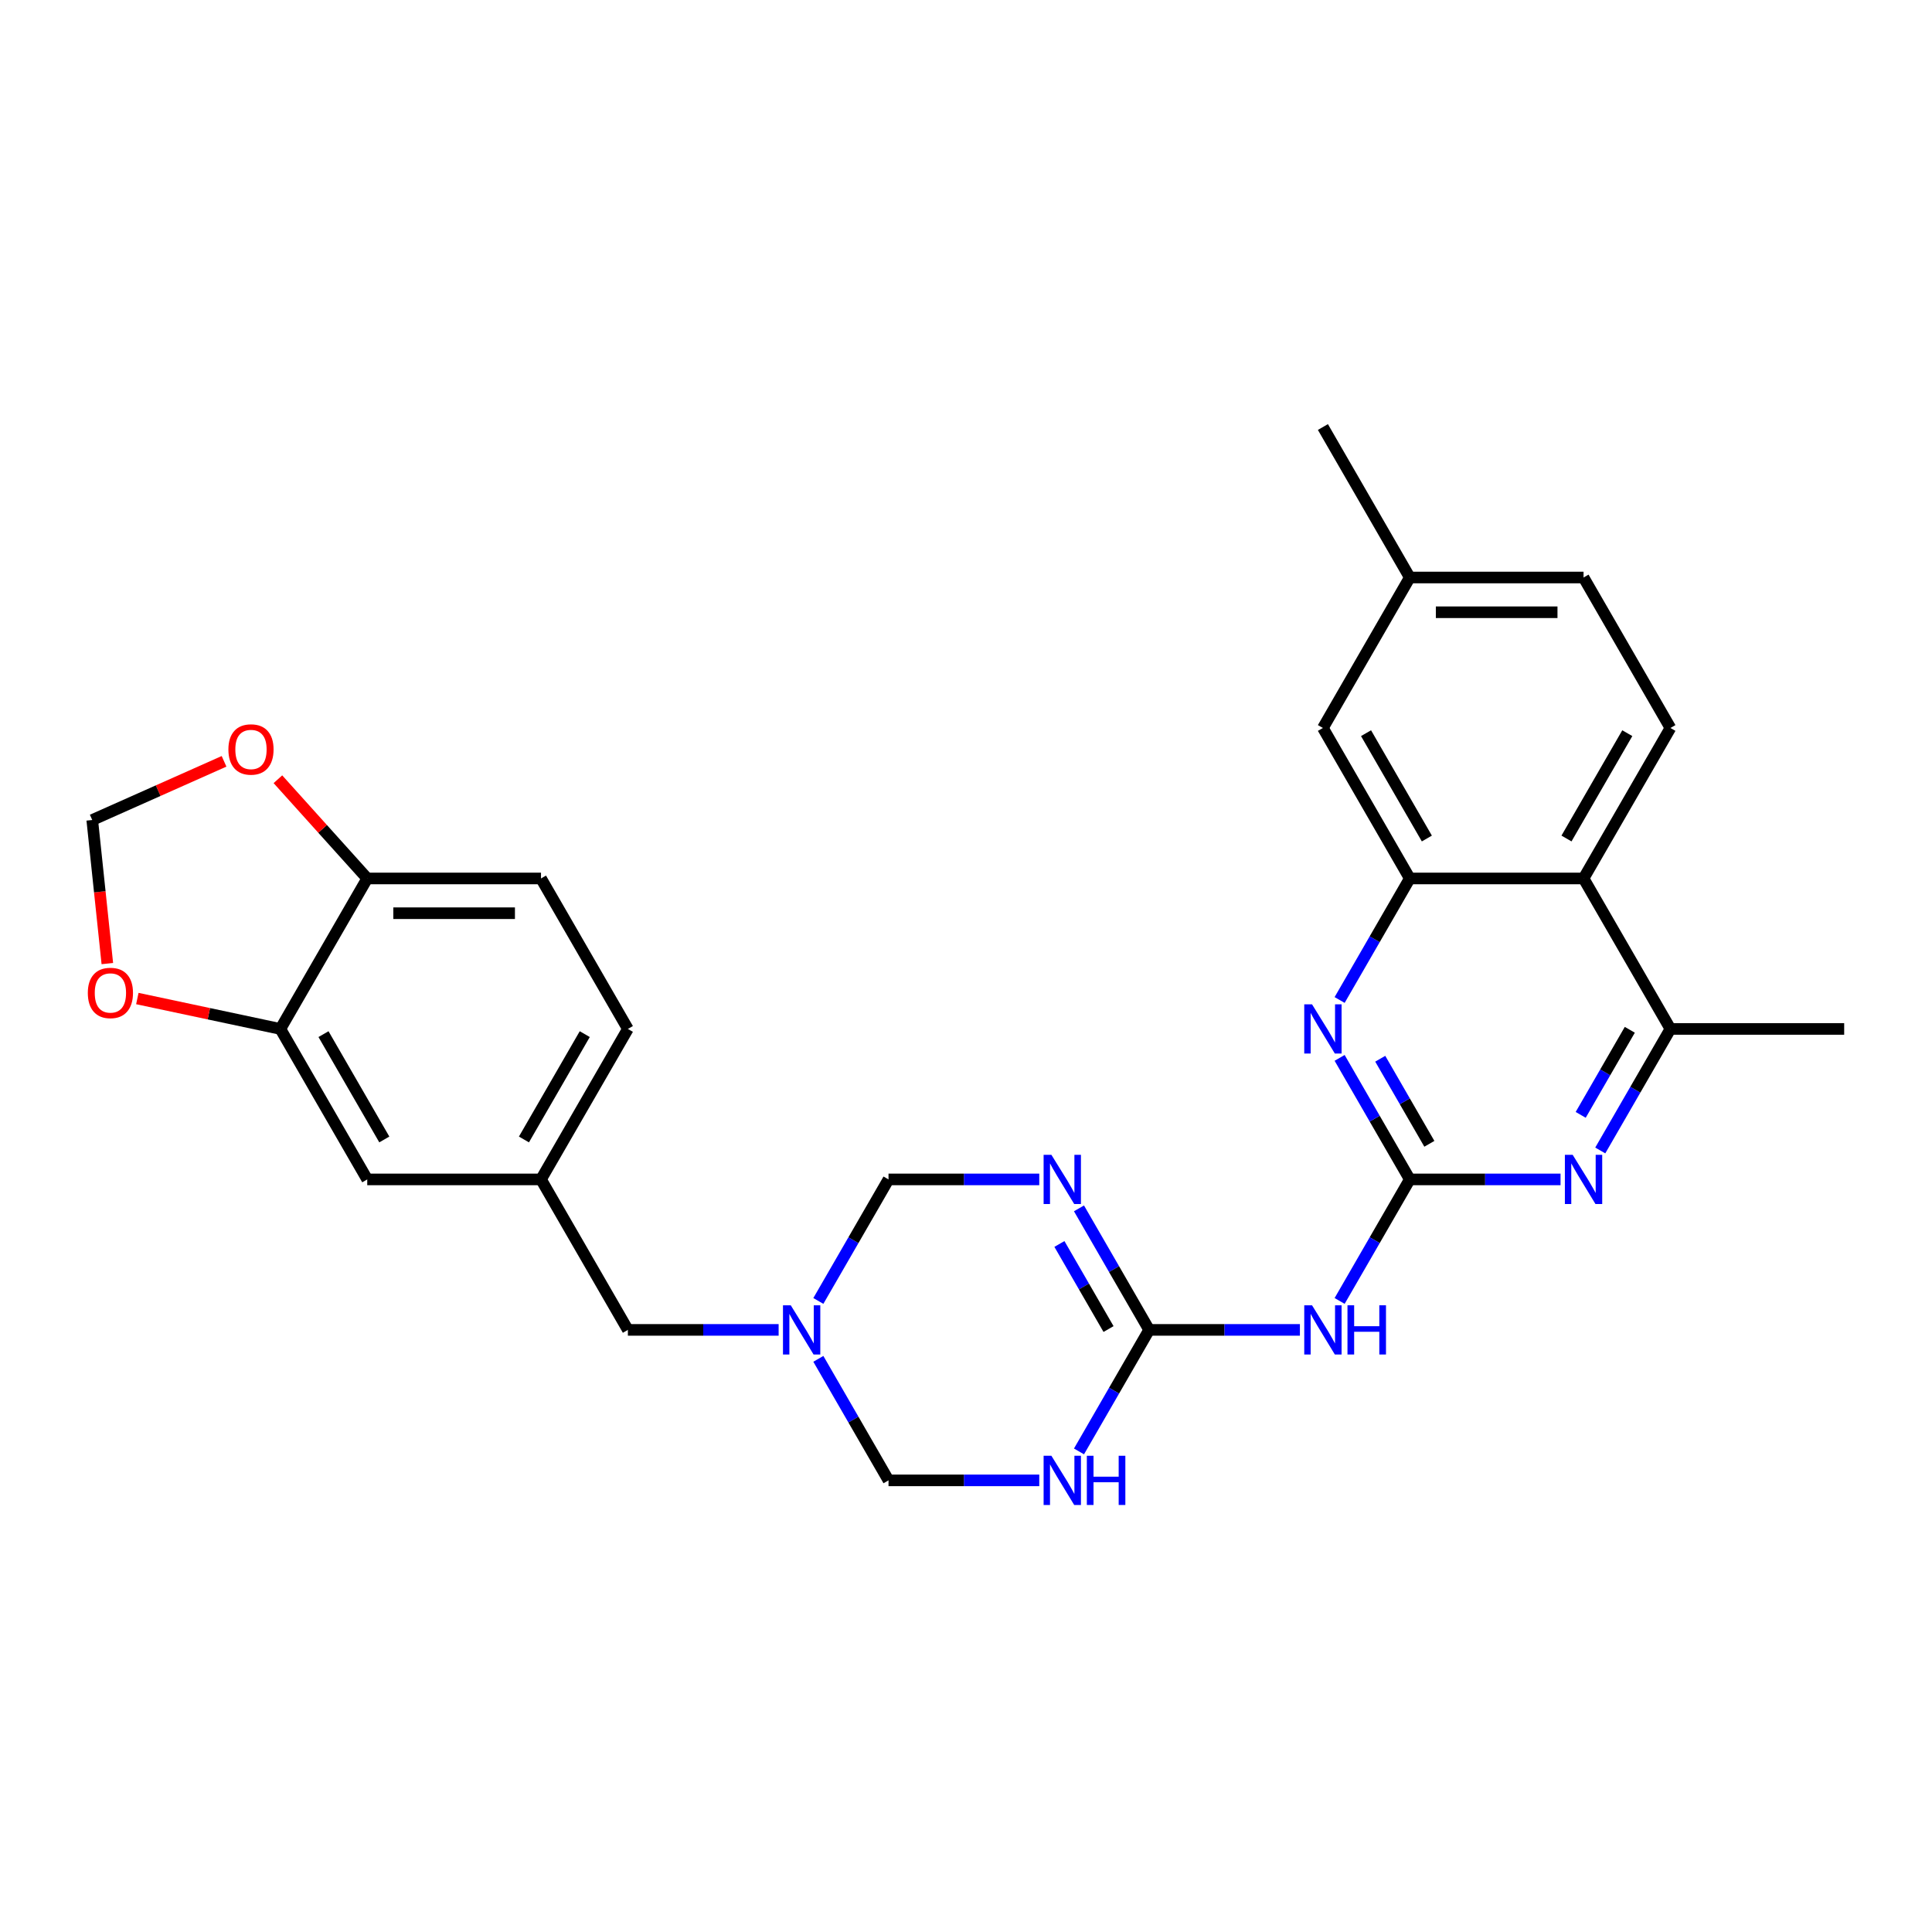 <?xml version='1.0' encoding='iso-8859-1'?>
<svg version='1.1' baseProfile='full'
              xmlns='http://www.w3.org/2000/svg'
                      xmlns:rdkit='http://www.rdkit.org/xml'
                      xmlns:xlink='http://www.w3.org/1999/xlink'
                  xml:space='preserve'
width='1000px' height='1000px' viewBox='0 0 1000 1000'>
<!-- END OF HEADER -->
<rect style='opacity:1.0;fill:#FFFFFF;stroke:none' width='1000' height='1000' x='0' y='0'> </rect>
<path class='bond-3' d='M 729.704,610.463 L 711.546,641.915' style='fill:none;fill-rule:evenodd;stroke:#000000;stroke-width:6px;stroke-linecap:butt;stroke-linejoin:miter;stroke-opacity:1' />
<path class='bond-3' d='M 711.546,641.915 L 693.387,673.367' style='fill:none;fill-rule:evenodd;stroke:#0000FF;stroke-width:6px;stroke-linecap:butt;stroke-linejoin:miter;stroke-opacity:1' />
<path class='bond-4' d='M 729.704,610.463 L 711.546,579.011' style='fill:none;fill-rule:evenodd;stroke:#000000;stroke-width:6px;stroke-linecap:butt;stroke-linejoin:miter;stroke-opacity:1' />
<path class='bond-4' d='M 711.546,579.011 L 693.387,547.56' style='fill:none;fill-rule:evenodd;stroke:#0000FF;stroke-width:6px;stroke-linecap:butt;stroke-linejoin:miter;stroke-opacity:1' />
<path class='bond-4' d='M 739.834,592.034 L 727.123,570.018' style='fill:none;fill-rule:evenodd;stroke:#000000;stroke-width:6px;stroke-linecap:butt;stroke-linejoin:miter;stroke-opacity:1' />
<path class='bond-4' d='M 727.123,570.018 L 714.412,548.001' style='fill:none;fill-rule:evenodd;stroke:#0000FF;stroke-width:6px;stroke-linecap:butt;stroke-linejoin:miter;stroke-opacity:1' />
<path class='bond-5' d='M 729.704,610.463 L 768.719,610.463' style='fill:none;fill-rule:evenodd;stroke:#000000;stroke-width:6px;stroke-linecap:butt;stroke-linejoin:miter;stroke-opacity:1' />
<path class='bond-5' d='M 768.719,610.463 L 807.733,610.463' style='fill:none;fill-rule:evenodd;stroke:#0000FF;stroke-width:6px;stroke-linecap:butt;stroke-linejoin:miter;stroke-opacity:1' />
<path class='bond-0' d='M 558.482,625.447 L 576.641,656.899' style='fill:none;fill-rule:evenodd;stroke:#0000FF;stroke-width:6px;stroke-linecap:butt;stroke-linejoin:miter;stroke-opacity:1' />
<path class='bond-0' d='M 576.641,656.899 L 594.8,688.351' style='fill:none;fill-rule:evenodd;stroke:#000000;stroke-width:6px;stroke-linecap:butt;stroke-linejoin:miter;stroke-opacity:1' />
<path class='bond-0' d='M 548.352,643.876 L 561.063,665.892' style='fill:none;fill-rule:evenodd;stroke:#0000FF;stroke-width:6px;stroke-linecap:butt;stroke-linejoin:miter;stroke-opacity:1' />
<path class='bond-0' d='M 561.063,665.892 L 573.775,687.909' style='fill:none;fill-rule:evenodd;stroke:#000000;stroke-width:6px;stroke-linecap:butt;stroke-linejoin:miter;stroke-opacity:1' />
<path class='bond-10' d='M 537.924,610.463 L 498.909,610.463' style='fill:none;fill-rule:evenodd;stroke:#0000FF;stroke-width:6px;stroke-linecap:butt;stroke-linejoin:miter;stroke-opacity:1' />
<path class='bond-10' d='M 498.909,610.463 L 459.895,610.463' style='fill:none;fill-rule:evenodd;stroke:#000000;stroke-width:6px;stroke-linecap:butt;stroke-linejoin:miter;stroke-opacity:1' />
<path class='bond-1' d='M 594.8,688.351 L 633.814,688.351' style='fill:none;fill-rule:evenodd;stroke:#000000;stroke-width:6px;stroke-linecap:butt;stroke-linejoin:miter;stroke-opacity:1' />
<path class='bond-1' d='M 633.814,688.351 L 672.829,688.351' style='fill:none;fill-rule:evenodd;stroke:#0000FF;stroke-width:6px;stroke-linecap:butt;stroke-linejoin:miter;stroke-opacity:1' />
<path class='bond-2' d='M 594.8,688.351 L 576.641,719.803' style='fill:none;fill-rule:evenodd;stroke:#000000;stroke-width:6px;stroke-linecap:butt;stroke-linejoin:miter;stroke-opacity:1' />
<path class='bond-2' d='M 576.641,719.803 L 558.482,751.254' style='fill:none;fill-rule:evenodd;stroke:#0000FF;stroke-width:6px;stroke-linecap:butt;stroke-linejoin:miter;stroke-opacity:1' />
<path class='bond-11' d='M 537.924,766.238 L 498.909,766.238' style='fill:none;fill-rule:evenodd;stroke:#0000FF;stroke-width:6px;stroke-linecap:butt;stroke-linejoin:miter;stroke-opacity:1' />
<path class='bond-11' d='M 498.909,766.238 L 459.895,766.238' style='fill:none;fill-rule:evenodd;stroke:#000000;stroke-width:6px;stroke-linecap:butt;stroke-linejoin:miter;stroke-opacity:1' />
<path class='bond-6' d='M 693.387,517.593 L 711.546,486.141' style='fill:none;fill-rule:evenodd;stroke:#0000FF;stroke-width:6px;stroke-linecap:butt;stroke-linejoin:miter;stroke-opacity:1' />
<path class='bond-6' d='M 711.546,486.141 L 729.704,454.689' style='fill:none;fill-rule:evenodd;stroke:#000000;stroke-width:6px;stroke-linecap:butt;stroke-linejoin:miter;stroke-opacity:1' />
<path class='bond-9' d='M 828.291,595.48 L 846.45,564.028' style='fill:none;fill-rule:evenodd;stroke:#0000FF;stroke-width:6px;stroke-linecap:butt;stroke-linejoin:miter;stroke-opacity:1' />
<path class='bond-9' d='M 846.45,564.028 L 864.609,532.576' style='fill:none;fill-rule:evenodd;stroke:#000000;stroke-width:6px;stroke-linecap:butt;stroke-linejoin:miter;stroke-opacity:1' />
<path class='bond-9' d='M 818.162,577.051 L 830.873,555.034' style='fill:none;fill-rule:evenodd;stroke:#0000FF;stroke-width:6px;stroke-linecap:butt;stroke-linejoin:miter;stroke-opacity:1' />
<path class='bond-9' d='M 830.873,555.034 L 843.584,533.018' style='fill:none;fill-rule:evenodd;stroke:#000000;stroke-width:6px;stroke-linecap:butt;stroke-linejoin:miter;stroke-opacity:1' />
<path class='bond-17' d='M 729.704,454.689 L 684.736,376.802' style='fill:none;fill-rule:evenodd;stroke:#000000;stroke-width:6px;stroke-linecap:butt;stroke-linejoin:miter;stroke-opacity:1' />
<path class='bond-17' d='M 738.537,434.012 L 707.059,379.491' style='fill:none;fill-rule:evenodd;stroke:#000000;stroke-width:6px;stroke-linecap:butt;stroke-linejoin:miter;stroke-opacity:1' />
<path class='bond-28' d='M 729.704,454.689 L 819.641,454.689' style='fill:none;fill-rule:evenodd;stroke:#000000;stroke-width:6px;stroke-linecap:butt;stroke-linejoin:miter;stroke-opacity:1' />
<path class='bond-7' d='M 423.577,703.334 L 441.736,734.786' style='fill:none;fill-rule:evenodd;stroke:#0000FF;stroke-width:6px;stroke-linecap:butt;stroke-linejoin:miter;stroke-opacity:1' />
<path class='bond-7' d='M 441.736,734.786 L 459.895,766.238' style='fill:none;fill-rule:evenodd;stroke:#000000;stroke-width:6px;stroke-linecap:butt;stroke-linejoin:miter;stroke-opacity:1' />
<path class='bond-20' d='M 403.019,688.351 L 364.005,688.351' style='fill:none;fill-rule:evenodd;stroke:#0000FF;stroke-width:6px;stroke-linecap:butt;stroke-linejoin:miter;stroke-opacity:1' />
<path class='bond-20' d='M 364.005,688.351 L 324.99,688.351' style='fill:none;fill-rule:evenodd;stroke:#000000;stroke-width:6px;stroke-linecap:butt;stroke-linejoin:miter;stroke-opacity:1' />
<path class='bond-30' d='M 423.577,673.367 L 441.736,641.915' style='fill:none;fill-rule:evenodd;stroke:#0000FF;stroke-width:6px;stroke-linecap:butt;stroke-linejoin:miter;stroke-opacity:1' />
<path class='bond-30' d='M 441.736,641.915 L 459.895,610.463' style='fill:none;fill-rule:evenodd;stroke:#000000;stroke-width:6px;stroke-linecap:butt;stroke-linejoin:miter;stroke-opacity:1' />
<path class='bond-8' d='M 819.641,454.689 L 864.609,532.576' style='fill:none;fill-rule:evenodd;stroke:#000000;stroke-width:6px;stroke-linecap:butt;stroke-linejoin:miter;stroke-opacity:1' />
<path class='bond-13' d='M 819.641,454.689 L 864.609,376.802' style='fill:none;fill-rule:evenodd;stroke:#000000;stroke-width:6px;stroke-linecap:butt;stroke-linejoin:miter;stroke-opacity:1' />
<path class='bond-13' d='M 810.809,434.012 L 842.286,379.491' style='fill:none;fill-rule:evenodd;stroke:#000000;stroke-width:6px;stroke-linecap:butt;stroke-linejoin:miter;stroke-opacity:1' />
<path class='bond-26' d='M 864.609,532.576 L 954.545,532.576' style='fill:none;fill-rule:evenodd;stroke:#000000;stroke-width:6px;stroke-linecap:butt;stroke-linejoin:miter;stroke-opacity:1' />
<path class='bond-12' d='M 145.117,532.576 L 190.086,610.463' style='fill:none;fill-rule:evenodd;stroke:#000000;stroke-width:6px;stroke-linecap:butt;stroke-linejoin:miter;stroke-opacity:1' />
<path class='bond-12' d='M 167.44,535.266 L 198.918,589.787' style='fill:none;fill-rule:evenodd;stroke:#000000;stroke-width:6px;stroke-linecap:butt;stroke-linejoin:miter;stroke-opacity:1' />
<path class='bond-15' d='M 145.117,532.576 L 108.102,524.708' style='fill:none;fill-rule:evenodd;stroke:#000000;stroke-width:6px;stroke-linecap:butt;stroke-linejoin:miter;stroke-opacity:1' />
<path class='bond-15' d='M 108.102,524.708 L 71.086,516.84' style='fill:none;fill-rule:evenodd;stroke:#FF0000;stroke-width:6px;stroke-linecap:butt;stroke-linejoin:miter;stroke-opacity:1' />
<path class='bond-31' d='M 145.117,532.576 L 190.086,454.689' style='fill:none;fill-rule:evenodd;stroke:#000000;stroke-width:6px;stroke-linecap:butt;stroke-linejoin:miter;stroke-opacity:1' />
<path class='bond-23' d='M 864.609,376.802 L 819.641,298.914' style='fill:none;fill-rule:evenodd;stroke:#000000;stroke-width:6px;stroke-linecap:butt;stroke-linejoin:miter;stroke-opacity:1' />
<path class='bond-14' d='M 190.086,454.689 L 280.022,454.689' style='fill:none;fill-rule:evenodd;stroke:#000000;stroke-width:6px;stroke-linecap:butt;stroke-linejoin:miter;stroke-opacity:1' />
<path class='bond-14' d='M 203.576,472.676 L 266.532,472.676' style='fill:none;fill-rule:evenodd;stroke:#000000;stroke-width:6px;stroke-linecap:butt;stroke-linejoin:miter;stroke-opacity:1' />
<path class='bond-16' d='M 190.086,454.689 L 166.966,429.012' style='fill:none;fill-rule:evenodd;stroke:#000000;stroke-width:6px;stroke-linecap:butt;stroke-linejoin:miter;stroke-opacity:1' />
<path class='bond-16' d='M 166.966,429.012 L 143.847,403.335' style='fill:none;fill-rule:evenodd;stroke:#FF0000;stroke-width:6px;stroke-linecap:butt;stroke-linejoin:miter;stroke-opacity:1' />
<path class='bond-18' d='M 55.556,498.75 L 51.651,461.592' style='fill:none;fill-rule:evenodd;stroke:#FF0000;stroke-width:6px;stroke-linecap:butt;stroke-linejoin:miter;stroke-opacity:1' />
<path class='bond-18' d='M 51.651,461.592 L 47.745,424.434' style='fill:none;fill-rule:evenodd;stroke:#000000;stroke-width:6px;stroke-linecap:butt;stroke-linejoin:miter;stroke-opacity:1' />
<path class='bond-32' d='M 115.966,394.06 L 81.856,409.247' style='fill:none;fill-rule:evenodd;stroke:#FF0000;stroke-width:6px;stroke-linecap:butt;stroke-linejoin:miter;stroke-opacity:1' />
<path class='bond-32' d='M 81.856,409.247 L 47.745,424.434' style='fill:none;fill-rule:evenodd;stroke:#000000;stroke-width:6px;stroke-linecap:butt;stroke-linejoin:miter;stroke-opacity:1' />
<path class='bond-24' d='M 684.736,376.802 L 729.704,298.914' style='fill:none;fill-rule:evenodd;stroke:#000000;stroke-width:6px;stroke-linecap:butt;stroke-linejoin:miter;stroke-opacity:1' />
<path class='bond-19' d='M 190.086,610.463 L 280.022,610.463' style='fill:none;fill-rule:evenodd;stroke:#000000;stroke-width:6px;stroke-linecap:butt;stroke-linejoin:miter;stroke-opacity:1' />
<path class='bond-21' d='M 324.99,688.351 L 280.022,610.463' style='fill:none;fill-rule:evenodd;stroke:#000000;stroke-width:6px;stroke-linecap:butt;stroke-linejoin:miter;stroke-opacity:1' />
<path class='bond-25' d='M 280.022,610.463 L 324.99,532.576' style='fill:none;fill-rule:evenodd;stroke:#000000;stroke-width:6px;stroke-linecap:butt;stroke-linejoin:miter;stroke-opacity:1' />
<path class='bond-25' d='M 271.19,589.787 L 302.668,535.266' style='fill:none;fill-rule:evenodd;stroke:#000000;stroke-width:6px;stroke-linecap:butt;stroke-linejoin:miter;stroke-opacity:1' />
<path class='bond-22' d='M 280.022,454.689 L 324.99,532.576' style='fill:none;fill-rule:evenodd;stroke:#000000;stroke-width:6px;stroke-linecap:butt;stroke-linejoin:miter;stroke-opacity:1' />
<path class='bond-29' d='M 819.641,298.914 L 729.704,298.914' style='fill:none;fill-rule:evenodd;stroke:#000000;stroke-width:6px;stroke-linecap:butt;stroke-linejoin:miter;stroke-opacity:1' />
<path class='bond-29' d='M 806.15,316.902 L 743.195,316.902' style='fill:none;fill-rule:evenodd;stroke:#000000;stroke-width:6px;stroke-linecap:butt;stroke-linejoin:miter;stroke-opacity:1' />
<path class='bond-27' d='M 729.704,298.914 L 684.736,221.027' style='fill:none;fill-rule:evenodd;stroke:#000000;stroke-width:6px;stroke-linecap:butt;stroke-linejoin:miter;stroke-opacity:1' />
<path  class='atom-1' d='M 544.201 597.728
L 552.548 611.219
Q 553.375 612.55, 554.706 614.96
Q 556.037 617.37, 556.109 617.514
L 556.109 597.728
L 559.491 597.728
L 559.491 623.198
L 556.001 623.198
L 547.043 608.449
Q 546 606.722, 544.885 604.743
Q 543.806 602.765, 543.482 602.153
L 543.482 623.198
L 540.172 623.198
L 540.172 597.728
L 544.201 597.728
' fill='#0000FF'/>
<path  class='atom-3' d='M 544.201 753.503
L 552.548 766.993
Q 553.375 768.324, 554.706 770.735
Q 556.037 773.145, 556.109 773.289
L 556.109 753.503
L 559.491 753.503
L 559.491 778.973
L 556.001 778.973
L 547.043 764.223
Q 546 762.497, 544.885 760.518
Q 543.806 758.539, 543.482 757.928
L 543.482 778.973
L 540.172 778.973
L 540.172 753.503
L 544.201 753.503
' fill='#0000FF'/>
<path  class='atom-3' d='M 562.548 753.503
L 566.002 753.503
L 566.002 764.331
L 579.025 764.331
L 579.025 753.503
L 582.478 753.503
L 582.478 778.973
L 579.025 778.973
L 579.025 767.209
L 566.002 767.209
L 566.002 778.973
L 562.548 778.973
L 562.548 753.503
' fill='#0000FF'/>
<path  class='atom-4' d='M 679.106 675.616
L 687.452 689.106
Q 688.28 690.437, 689.611 692.847
Q 690.942 695.258, 691.014 695.402
L 691.014 675.616
L 694.395 675.616
L 694.395 701.086
L 690.906 701.086
L 681.948 686.336
Q 680.905 684.609, 679.79 682.631
Q 678.71 680.652, 678.387 680.04
L 678.387 701.086
L 675.077 701.086
L 675.077 675.616
L 679.106 675.616
' fill='#0000FF'/>
<path  class='atom-4' d='M 697.453 675.616
L 700.907 675.616
L 700.907 686.444
L 713.929 686.444
L 713.929 675.616
L 717.383 675.616
L 717.383 701.086
L 713.929 701.086
L 713.929 689.322
L 700.907 689.322
L 700.907 701.086
L 697.453 701.086
L 697.453 675.616
' fill='#0000FF'/>
<path  class='atom-5' d='M 679.106 519.841
L 687.452 533.332
Q 688.28 534.663, 689.611 537.073
Q 690.942 539.483, 691.014 539.627
L 691.014 519.841
L 694.395 519.841
L 694.395 545.311
L 690.906 545.311
L 681.948 530.562
Q 680.905 528.835, 679.79 526.856
Q 678.71 524.878, 678.387 524.266
L 678.387 545.311
L 675.077 545.311
L 675.077 519.841
L 679.106 519.841
' fill='#0000FF'/>
<path  class='atom-6' d='M 814.011 597.728
L 822.357 611.219
Q 823.184 612.55, 824.515 614.96
Q 825.846 617.37, 825.918 617.514
L 825.918 597.728
L 829.3 597.728
L 829.3 623.198
L 825.81 623.198
L 816.853 608.449
Q 815.809 606.722, 814.694 604.743
Q 813.615 602.765, 813.291 602.153
L 813.291 623.198
L 809.982 623.198
L 809.982 597.728
L 814.011 597.728
' fill='#0000FF'/>
<path  class='atom-8' d='M 409.297 675.616
L 417.643 689.106
Q 418.47 690.437, 419.801 692.847
Q 421.132 695.258, 421.204 695.402
L 421.204 675.616
L 424.586 675.616
L 424.586 701.086
L 421.096 701.086
L 412.139 686.336
Q 411.095 684.609, 409.98 682.631
Q 408.901 680.652, 408.577 680.04
L 408.577 701.086
L 405.268 701.086
L 405.268 675.616
L 409.297 675.616
' fill='#0000FF'/>
<path  class='atom-16' d='M 45.455 513.949
Q 45.455 507.834, 48.476 504.416
Q 51.498 500.998, 57.146 500.998
Q 62.794 500.998, 65.816 504.416
Q 68.838 507.834, 68.838 513.949
Q 68.838 520.137, 65.78 523.662
Q 62.722 527.152, 57.146 527.152
Q 51.534 527.152, 48.476 523.662
Q 45.455 520.173, 45.455 513.949
M 57.146 524.274
Q 61.032 524.274, 63.118 521.684
Q 65.241 519.058, 65.241 513.949
Q 65.241 508.949, 63.118 506.431
Q 61.032 503.876, 57.146 503.876
Q 53.261 503.876, 51.139 506.395
Q 49.052 508.913, 49.052 513.949
Q 49.052 519.094, 51.139 521.684
Q 53.261 524.274, 57.146 524.274
' fill='#FF0000'/>
<path  class='atom-17' d='M 118.215 387.925
Q 118.215 381.809, 121.237 378.392
Q 124.258 374.974, 129.906 374.974
Q 135.554 374.974, 138.576 378.392
Q 141.598 381.809, 141.598 387.925
Q 141.598 394.113, 138.54 397.638
Q 135.482 401.128, 129.906 401.128
Q 124.294 401.128, 121.237 397.638
Q 118.215 394.149, 118.215 387.925
M 129.906 398.25
Q 133.792 398.25, 135.878 395.66
Q 138.001 393.033, 138.001 387.925
Q 138.001 382.925, 135.878 380.406
Q 133.792 377.852, 129.906 377.852
Q 126.021 377.852, 123.899 380.37
Q 121.812 382.889, 121.812 387.925
Q 121.812 393.069, 123.899 395.66
Q 126.021 398.25, 129.906 398.25
' fill='#FF0000'/>
</svg>
